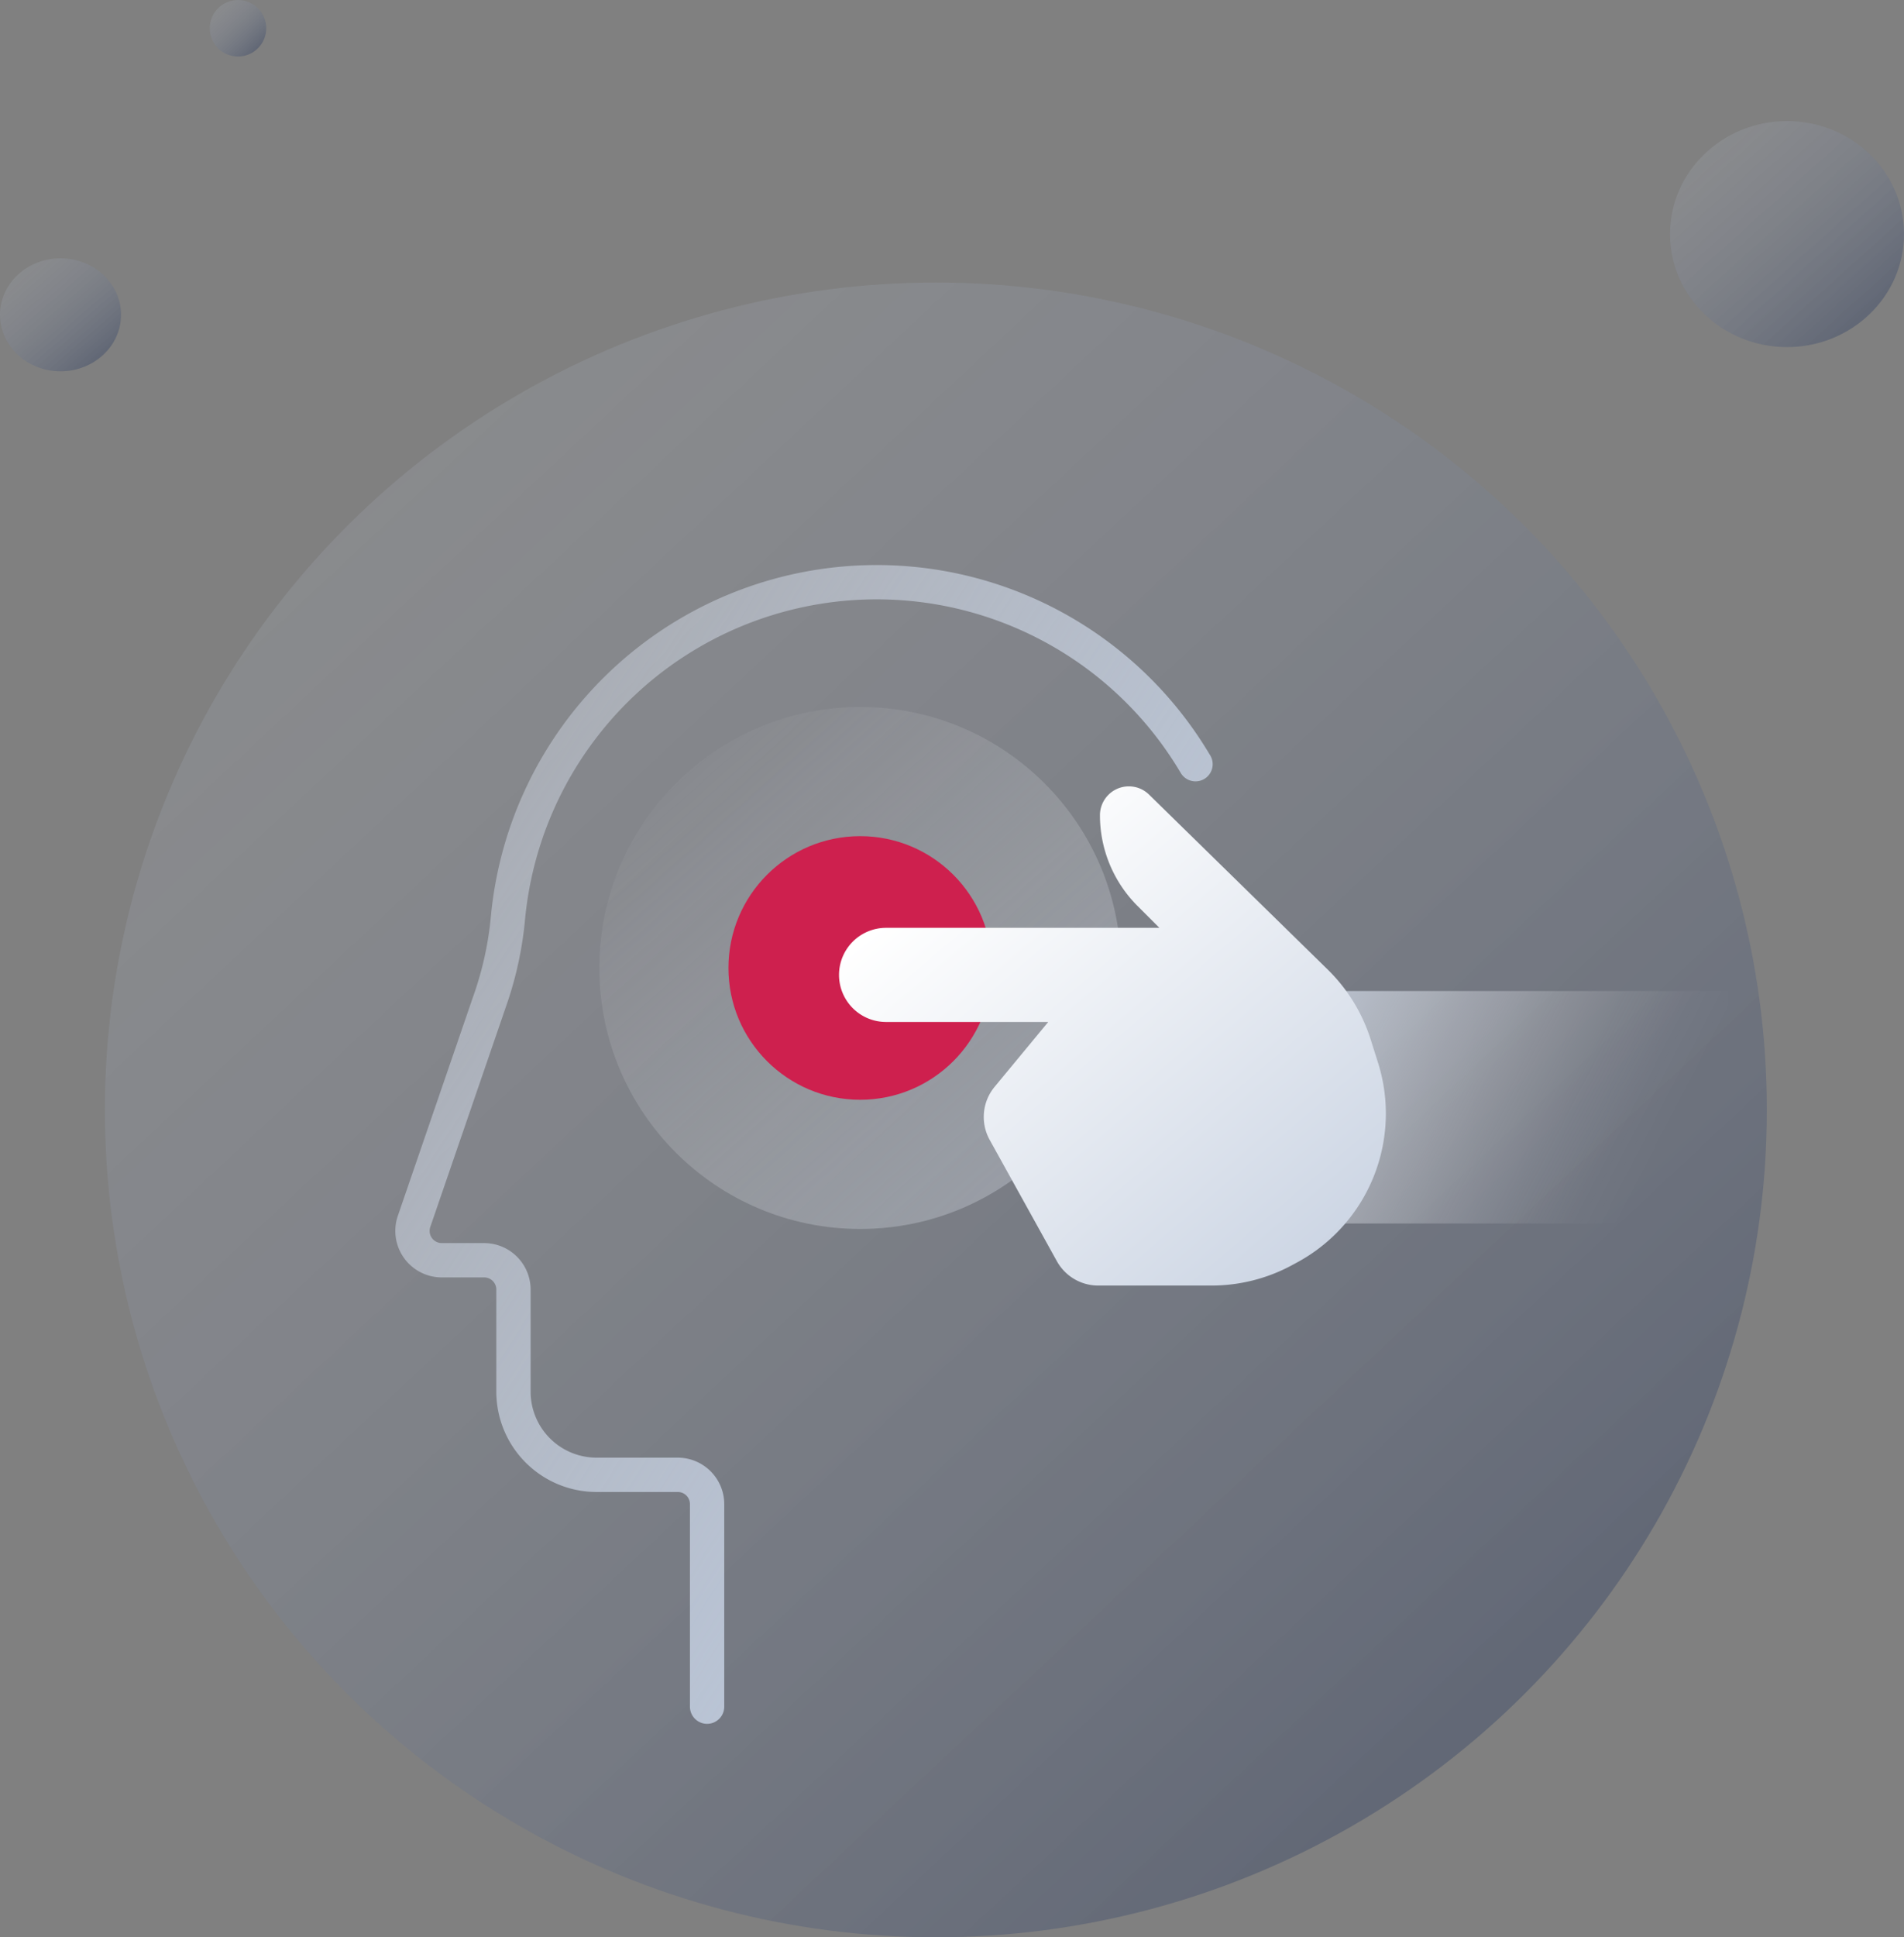 <svg xmlns="http://www.w3.org/2000/svg" xmlns:xlink="http://www.w3.org/1999/xlink" width="236" height="240" viewBox="0 0 236 240">
  <rect x="0" y="0" width="236" height="240" fill="#808080" stroke="none"/>
  <defs>
    <linearGradient id="linear-gradient" x1="0.861" y1="0.921" x2="0" gradientUnits="objectBoundingBox">
      <stop offset="0" stop-color="#1a2d59" stop-opacity="0.341"/>
      <stop offset="1" stop-color="#dde5f2" stop-opacity="0.11"/>
    </linearGradient>
    <linearGradient id="linear-gradient-5" x1="-0.224" y1="0.292" x2="0.856" y2="0.602" gradientUnits="objectBoundingBox">
      <stop offset="0" stop-color="#bcc8db"/>
      <stop offset="0.254" stop-color="#d5dce8" stop-opacity="0.635"/>
      <stop offset="0.282" stop-color="#d7dee9" stop-opacity="0.596"/>
      <stop offset="0.455" stop-color="#e5e9f1" stop-opacity="0.384"/>
      <stop offset="0.619" stop-color="#f0f2f7" stop-opacity="0.22"/>
      <stop offset="0.77" stop-color="#f8f9fb" stop-opacity="0.098"/>
      <stop offset="0.901" stop-color="#fdfdfe" stop-opacity="0.027"/>
      <stop offset="1" stop-color="#fff" stop-opacity="0"/>
    </linearGradient>
    <linearGradient id="linear-gradient-6" x1="0.861" y1="0.742" x2="0.19" y2="0.129" gradientUnits="objectBoundingBox">
      <stop offset="0" stop-color="#bcc8db"/>
      <stop offset="1" stop-color="#dde5f2" stop-opacity="0.4"/>
    </linearGradient>
    <linearGradient id="linear-gradient-7" x1="1.487" y1="1.61" x2="0.092" y2="0.041" gradientUnits="objectBoundingBox">
      <stop offset="0" stop-color="#bcc8db"/>
      <stop offset="1" stop-color="#fff" stop-opacity="0"/>
    </linearGradient>
    <linearGradient id="linear-gradient-8" x1="1.125" y1="1.174" x2="0.188" y2="0.172" gradientUnits="objectBoundingBox">
      <stop offset="0" stop-color="#bcc8db"/>
      <stop offset="1" stop-color="#fff"/>
    </linearGradient>
  </defs>
  <g id="Group_1108" data-name="Group 1108" transform="translate(-182 -1482)">
    <g id="Group_1104" data-name="Group 1104" transform="translate(3)">
      <ellipse id="Ellipse_327" data-name="Ellipse 327" cx="103" cy="102.5" rx="103" ry="102.5" transform="translate(192 1517)" fill="url(#linear-gradient)"/>
      <ellipse id="Ellipse_330" data-name="Ellipse 330" cx="14.5" cy="14" rx="14.5" ry="14" transform="translate(386 1497)" fill="url(#linear-gradient)"/>
      <ellipse id="Ellipse_331" data-name="Ellipse 331" cx="7.5" cy="7" rx="7.5" ry="7" transform="translate(179 1514)" fill="url(#linear-gradient)"/>
      <circle id="Ellipse_332" data-name="Ellipse 332" cx="3.5" cy="3.5" r="3.5" transform="translate(205 1482)" fill="url(#linear-gradient)"/>
    </g>
    <g id="Group_752" data-name="Group 752" transform="translate(176.188 1506.227)">
      <rect id="Rectangle_1106" data-name="Rectangle 1106" width="52.202" height="28.796" transform="translate(167.785 98.548)" fill="url(#linear-gradient-5)"/>
      <g id="Group_751" data-name="Group 751">
        <path id="Path_707" data-name="Path 707" d="M93.456,189.33A2.127,2.127,0,0,1,91.33,187.2V162.113a1.508,1.508,0,0,0-1.506-1.506H79.747A12.431,12.431,0,0,1,67.33,148.19V135.53a1.507,1.507,0,0,0-1.506-1.505H60.569a5.759,5.759,0,0,1-5.445-7.63l9.583-27.884a40.7,40.7,0,0,0,1.961-9.335,48.03,48.03,0,0,1,89.087-19.925,2.126,2.126,0,0,1-1.239,3.256l-.007,0a2.123,2.123,0,0,1-2.345-.979A43.779,43.779,0,0,0,70.9,89.581a44.906,44.906,0,0,1-2.172,10.313l-9.583,27.884a1.506,1.506,0,0,0,1.424,1.995h5.255a5.764,5.764,0,0,1,5.758,5.757v12.66a8.174,8.174,0,0,0,8.165,8.165H89.824a5.764,5.764,0,0,1,5.758,5.758V187.2A2.127,2.127,0,0,1,93.456,189.33Z" fill="url(#linear-gradient-6)"/>
      </g>
      <circle id="Ellipse_338" data-name="Ellipse 338" cx="32.332" cy="32.332" r="32.332" transform="translate(80.1 63.358)" opacity="0.6" fill="url(#linear-gradient-7)"/>
      <circle id="Ellipse_339" data-name="Ellipse 339" cx="16.329" cy="16.329" r="16.329" transform="translate(96.102 79.36)" fill="#ce204e"/>
      <path id="Path_708" data-name="Path 708" d="M146.8,88l2.717,2.717H115.64a5.832,5.832,0,0,0-5.832,5.831h0a5.832,5.832,0,0,0,5.832,5.832h20.1l-6.647,8.035a5.856,5.856,0,0,0-.61,6.572l8.329,15.029a5.855,5.855,0,0,0,5.122,3.018h14.045a20.977,20.977,0,0,0,9.931-2.5l.64-.345a20.967,20.967,0,0,0,11.037-18.466h0a20.963,20.963,0,0,0-.983-6.342l-.906-2.857a20.97,20.97,0,0,0-5.319-8.642L148.237,74.213a3.581,3.581,0,0,0-6.086,2.559h0A15.887,15.887,0,0,0,146.8,88Z" fill="url(#linear-gradient-8)"/>
    </g>
  </g>
</svg>
